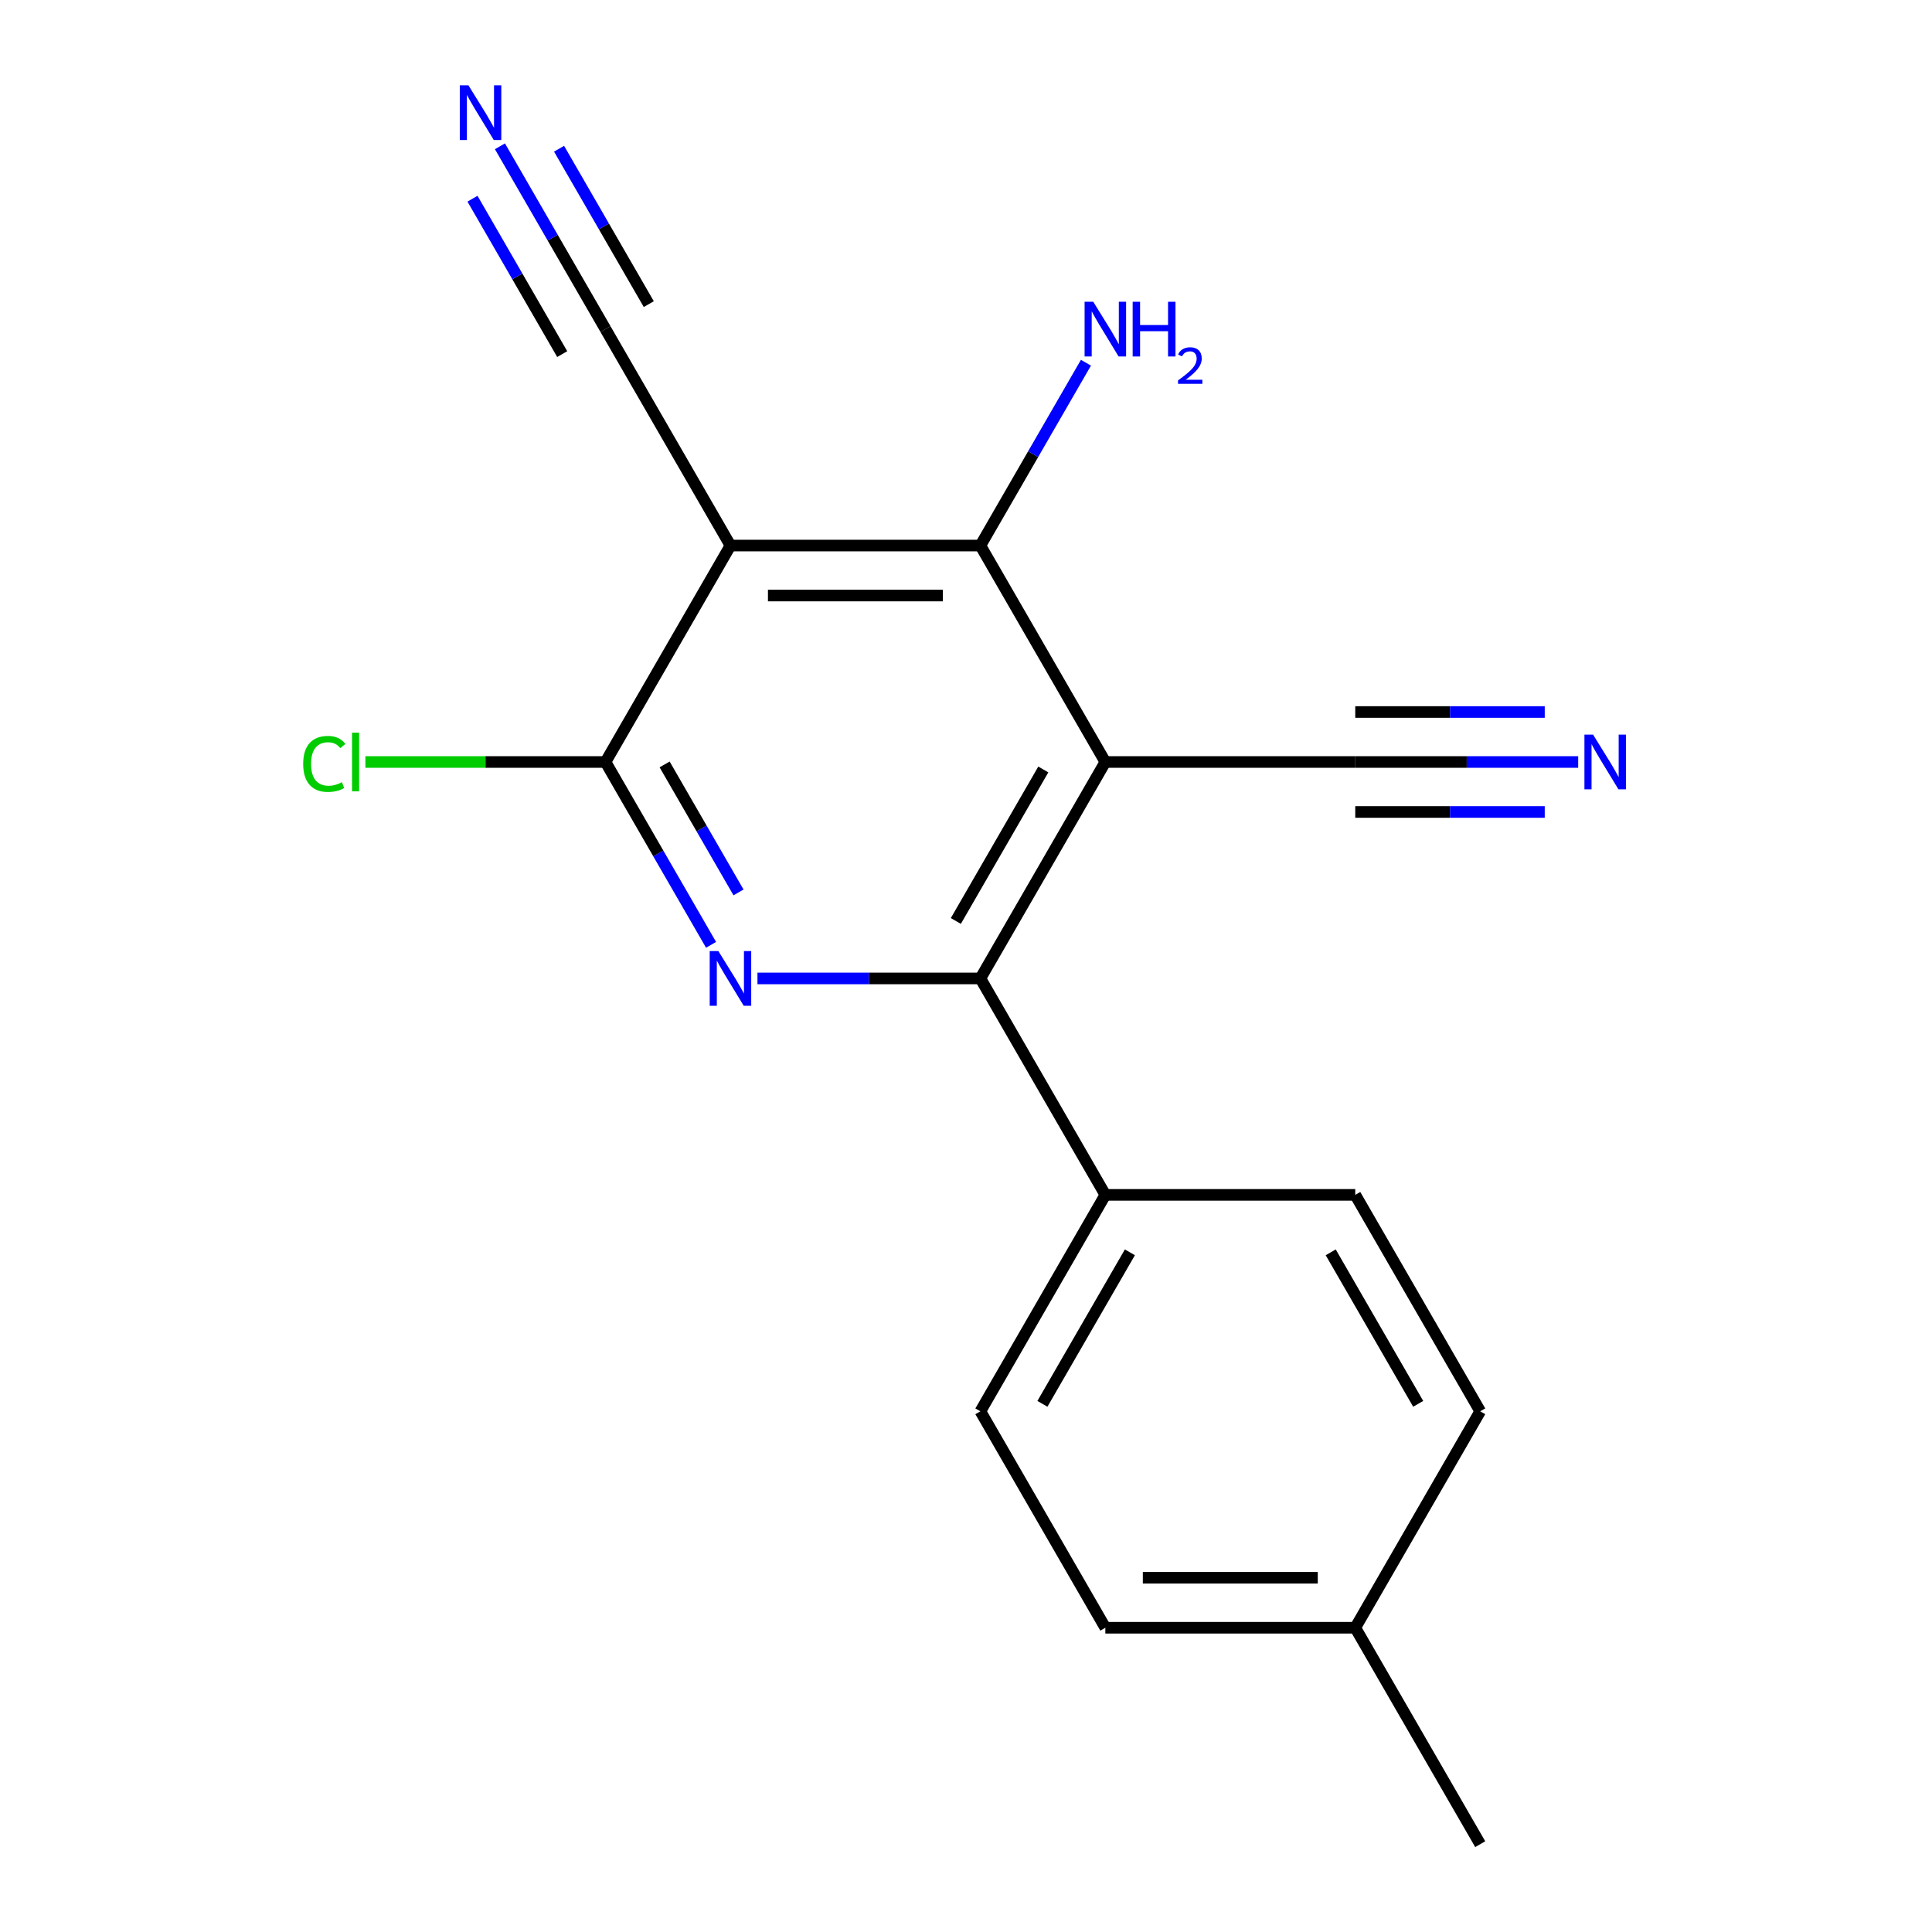 <?xml version='1.0' encoding='iso-8859-1'?>
<svg version='1.1' baseProfile='full'
              xmlns='http://www.w3.org/2000/svg'
                      xmlns:rdkit='http://www.rdkit.org/xml'
                      xmlns:xlink='http://www.w3.org/1999/xlink'
                  xml:space='preserve'
width='1000px' height='1000px' viewBox='0 0 1000 1000'>
<!-- END OF HEADER -->
<rect style='opacity:1.0;fill:#FFFFFF;stroke:none' width='1000' height='1000' x='0' y='0'> </rect>
<path class='bond-2' d='M 572.123,394.407 L 507.444,506.435' style='fill:none;fill-rule:evenodd;stroke:#000000;stroke-width:6px;stroke-linecap:butt;stroke-linejoin:miter;stroke-opacity:1' />
<path class='bond-2' d='M 540.016,398.276 L 494.74,476.695' style='fill:none;fill-rule:evenodd;stroke:#000000;stroke-width:6px;stroke-linecap:butt;stroke-linejoin:miter;stroke-opacity:1' />
<path class='bond-3' d='M 572.123,394.407 L 507.444,282.38' style='fill:none;fill-rule:evenodd;stroke:#000000;stroke-width:6px;stroke-linecap:butt;stroke-linejoin:miter;stroke-opacity:1' />
<path class='bond-5' d='M 572.123,394.407 L 701.481,394.407' style='fill:none;fill-rule:evenodd;stroke:#000000;stroke-width:6px;stroke-linecap:butt;stroke-linejoin:miter;stroke-opacity:1' />
<path class='bond-0' d='M 378.086,282.38 L 507.444,282.38' style='fill:none;fill-rule:evenodd;stroke:#000000;stroke-width:6px;stroke-linecap:butt;stroke-linejoin:miter;stroke-opacity:1' />
<path class='bond-0' d='M 397.489,308.252 L 488.04,308.252' style='fill:none;fill-rule:evenodd;stroke:#000000;stroke-width:6px;stroke-linecap:butt;stroke-linejoin:miter;stroke-opacity:1' />
<path class='bond-6' d='M 378.086,282.38 L 313.407,170.352' style='fill:none;fill-rule:evenodd;stroke:#000000;stroke-width:6px;stroke-linecap:butt;stroke-linejoin:miter;stroke-opacity:1' />
<path class='bond-18' d='M 378.086,282.38 L 313.407,394.407' style='fill:none;fill-rule:evenodd;stroke:#000000;stroke-width:6px;stroke-linecap:butt;stroke-linejoin:miter;stroke-opacity:1' />
<path class='bond-1' d='M 392.06,506.435 L 449.752,506.435' style='fill:none;fill-rule:evenodd;stroke:#0000FF;stroke-width:6px;stroke-linecap:butt;stroke-linejoin:miter;stroke-opacity:1' />
<path class='bond-1' d='M 449.752,506.435 L 507.444,506.435' style='fill:none;fill-rule:evenodd;stroke:#000000;stroke-width:6px;stroke-linecap:butt;stroke-linejoin:miter;stroke-opacity:1' />
<path class='bond-4' d='M 368.043,489.041 L 340.725,441.724' style='fill:none;fill-rule:evenodd;stroke:#0000FF;stroke-width:6px;stroke-linecap:butt;stroke-linejoin:miter;stroke-opacity:1' />
<path class='bond-4' d='M 340.725,441.724 L 313.407,394.407' style='fill:none;fill-rule:evenodd;stroke:#000000;stroke-width:6px;stroke-linecap:butt;stroke-linejoin:miter;stroke-opacity:1' />
<path class='bond-4' d='M 382.253,461.91 L 363.13,428.788' style='fill:none;fill-rule:evenodd;stroke:#0000FF;stroke-width:6px;stroke-linecap:butt;stroke-linejoin:miter;stroke-opacity:1' />
<path class='bond-4' d='M 363.13,428.788 L 344.008,395.667' style='fill:none;fill-rule:evenodd;stroke:#000000;stroke-width:6px;stroke-linecap:butt;stroke-linejoin:miter;stroke-opacity:1' />
<path class='bond-9' d='M 507.444,506.435 L 572.123,618.463' style='fill:none;fill-rule:evenodd;stroke:#000000;stroke-width:6px;stroke-linecap:butt;stroke-linejoin:miter;stroke-opacity:1' />
<path class='bond-10' d='M 507.444,282.38 L 534.762,235.063' style='fill:none;fill-rule:evenodd;stroke:#000000;stroke-width:6px;stroke-linecap:butt;stroke-linejoin:miter;stroke-opacity:1' />
<path class='bond-10' d='M 534.762,235.063 L 562.081,187.746' style='fill:none;fill-rule:evenodd;stroke:#0000FF;stroke-width:6px;stroke-linecap:butt;stroke-linejoin:miter;stroke-opacity:1' />
<path class='bond-11' d='M 313.407,394.407 L 251.264,394.407' style='fill:none;fill-rule:evenodd;stroke:#000000;stroke-width:6px;stroke-linecap:butt;stroke-linejoin:miter;stroke-opacity:1' />
<path class='bond-11' d='M 251.264,394.407 L 189.122,394.407' style='fill:none;fill-rule:evenodd;stroke:#00CC00;stroke-width:6px;stroke-linecap:butt;stroke-linejoin:miter;stroke-opacity:1' />
<path class='bond-7' d='M 701.481,394.407 L 759.174,394.407' style='fill:none;fill-rule:evenodd;stroke:#000000;stroke-width:6px;stroke-linecap:butt;stroke-linejoin:miter;stroke-opacity:1' />
<path class='bond-7' d='M 759.174,394.407 L 816.866,394.407' style='fill:none;fill-rule:evenodd;stroke:#0000FF;stroke-width:6px;stroke-linecap:butt;stroke-linejoin:miter;stroke-opacity:1' />
<path class='bond-7' d='M 701.481,420.279 L 750.52,420.279' style='fill:none;fill-rule:evenodd;stroke:#000000;stroke-width:6px;stroke-linecap:butt;stroke-linejoin:miter;stroke-opacity:1' />
<path class='bond-7' d='M 750.52,420.279 L 799.558,420.279' style='fill:none;fill-rule:evenodd;stroke:#0000FF;stroke-width:6px;stroke-linecap:butt;stroke-linejoin:miter;stroke-opacity:1' />
<path class='bond-7' d='M 701.481,368.536 L 750.52,368.536' style='fill:none;fill-rule:evenodd;stroke:#000000;stroke-width:6px;stroke-linecap:butt;stroke-linejoin:miter;stroke-opacity:1' />
<path class='bond-7' d='M 750.52,368.536 L 799.558,368.536' style='fill:none;fill-rule:evenodd;stroke:#0000FF;stroke-width:6px;stroke-linecap:butt;stroke-linejoin:miter;stroke-opacity:1' />
<path class='bond-8' d='M 313.407,170.352 L 286.088,123.036' style='fill:none;fill-rule:evenodd;stroke:#000000;stroke-width:6px;stroke-linecap:butt;stroke-linejoin:miter;stroke-opacity:1' />
<path class='bond-8' d='M 286.088,123.036 L 258.77,75.719' style='fill:none;fill-rule:evenodd;stroke:#0000FF;stroke-width:6px;stroke-linecap:butt;stroke-linejoin:miter;stroke-opacity:1' />
<path class='bond-8' d='M 335.812,157.416 L 312.591,117.197' style='fill:none;fill-rule:evenodd;stroke:#000000;stroke-width:6px;stroke-linecap:butt;stroke-linejoin:miter;stroke-opacity:1' />
<path class='bond-8' d='M 312.591,117.197 L 289.371,76.978' style='fill:none;fill-rule:evenodd;stroke:#0000FF;stroke-width:6px;stroke-linecap:butt;stroke-linejoin:miter;stroke-opacity:1' />
<path class='bond-8' d='M 291.001,183.288 L 267.78,143.069' style='fill:none;fill-rule:evenodd;stroke:#000000;stroke-width:6px;stroke-linecap:butt;stroke-linejoin:miter;stroke-opacity:1' />
<path class='bond-8' d='M 267.78,143.069 L 244.56,102.85' style='fill:none;fill-rule:evenodd;stroke:#0000FF;stroke-width:6px;stroke-linecap:butt;stroke-linejoin:miter;stroke-opacity:1' />
<path class='bond-12' d='M 572.123,618.463 L 507.444,730.49' style='fill:none;fill-rule:evenodd;stroke:#000000;stroke-width:6px;stroke-linecap:butt;stroke-linejoin:miter;stroke-opacity:1' />
<path class='bond-12' d='M 584.827,648.203 L 539.551,726.622' style='fill:none;fill-rule:evenodd;stroke:#000000;stroke-width:6px;stroke-linecap:butt;stroke-linejoin:miter;stroke-opacity:1' />
<path class='bond-13' d='M 572.123,618.463 L 701.481,618.463' style='fill:none;fill-rule:evenodd;stroke:#000000;stroke-width:6px;stroke-linecap:butt;stroke-linejoin:miter;stroke-opacity:1' />
<path class='bond-15' d='M 507.444,730.49 L 572.123,842.518' style='fill:none;fill-rule:evenodd;stroke:#000000;stroke-width:6px;stroke-linecap:butt;stroke-linejoin:miter;stroke-opacity:1' />
<path class='bond-14' d='M 701.481,618.463 L 766.161,730.49' style='fill:none;fill-rule:evenodd;stroke:#000000;stroke-width:6px;stroke-linecap:butt;stroke-linejoin:miter;stroke-opacity:1' />
<path class='bond-14' d='M 688.778,648.203 L 734.053,726.622' style='fill:none;fill-rule:evenodd;stroke:#000000;stroke-width:6px;stroke-linecap:butt;stroke-linejoin:miter;stroke-opacity:1' />
<path class='bond-19' d='M 766.161,730.49 L 701.481,842.518' style='fill:none;fill-rule:evenodd;stroke:#000000;stroke-width:6px;stroke-linecap:butt;stroke-linejoin:miter;stroke-opacity:1' />
<path class='bond-16' d='M 572.123,842.518 L 701.481,842.518' style='fill:none;fill-rule:evenodd;stroke:#000000;stroke-width:6px;stroke-linecap:butt;stroke-linejoin:miter;stroke-opacity:1' />
<path class='bond-16' d='M 591.527,816.646 L 682.078,816.646' style='fill:none;fill-rule:evenodd;stroke:#000000;stroke-width:6px;stroke-linecap:butt;stroke-linejoin:miter;stroke-opacity:1' />
<path class='bond-17' d='M 701.481,842.518 L 766.161,954.545' style='fill:none;fill-rule:evenodd;stroke:#000000;stroke-width:6px;stroke-linecap:butt;stroke-linejoin:miter;stroke-opacity:1' />
<path  class='atom-2' d='M 371.826 492.275
L 381.106 507.275
Q 382.026 508.755, 383.506 511.435
Q 384.986 514.115, 385.066 514.275
L 385.066 492.275
L 388.826 492.275
L 388.826 520.595
L 384.946 520.595
L 374.986 504.195
Q 373.826 502.275, 372.586 500.075
Q 371.386 497.875, 371.026 497.195
L 371.026 520.595
L 367.346 520.595
L 367.346 492.275
L 371.826 492.275
' fill='#0000FF'/>
<path  class='atom-8' d='M 824.58 380.247
L 833.86 395.247
Q 834.78 396.727, 836.26 399.407
Q 837.74 402.087, 837.82 402.247
L 837.82 380.247
L 841.58 380.247
L 841.58 408.567
L 837.7 408.567
L 827.74 392.167
Q 826.58 390.247, 825.34 388.047
Q 824.14 385.847, 823.78 385.167
L 823.78 408.567
L 820.1 408.567
L 820.1 380.247
L 824.58 380.247
' fill='#0000FF'/>
<path  class='atom-9' d='M 242.467 44.165
L 251.747 59.165
Q 252.667 60.645, 254.147 63.325
Q 255.627 66.005, 255.707 66.165
L 255.707 44.165
L 259.467 44.165
L 259.467 72.485
L 255.587 72.485
L 245.627 56.085
Q 244.467 54.165, 243.227 51.965
Q 242.027 49.765, 241.667 49.085
L 241.667 72.485
L 237.987 72.485
L 237.987 44.165
L 242.467 44.165
' fill='#0000FF'/>
<path  class='atom-11' d='M 565.863 156.192
L 575.143 171.192
Q 576.063 172.672, 577.543 175.352
Q 579.023 178.032, 579.103 178.192
L 579.103 156.192
L 582.863 156.192
L 582.863 184.512
L 578.983 184.512
L 569.023 168.112
Q 567.863 166.192, 566.623 163.992
Q 565.423 161.792, 565.063 161.112
L 565.063 184.512
L 561.383 184.512
L 561.383 156.192
L 565.863 156.192
' fill='#0000FF'/>
<path  class='atom-11' d='M 586.263 156.192
L 590.103 156.192
L 590.103 168.232
L 604.583 168.232
L 604.583 156.192
L 608.423 156.192
L 608.423 184.512
L 604.583 184.512
L 604.583 171.432
L 590.103 171.432
L 590.103 184.512
L 586.263 184.512
L 586.263 156.192
' fill='#0000FF'/>
<path  class='atom-11' d='M 609.796 183.519
Q 610.482 181.75, 612.119 180.773
Q 613.756 179.77, 616.026 179.77
Q 618.851 179.77, 620.435 181.301
Q 622.019 182.832, 622.019 185.552
Q 622.019 188.324, 619.96 190.911
Q 617.927 193.498, 613.703 196.56
L 622.336 196.56
L 622.336 198.672
L 609.743 198.672
L 609.743 196.904
Q 613.228 194.422, 615.287 192.574
Q 617.373 190.726, 618.376 189.063
Q 619.379 187.4, 619.379 185.684
Q 619.379 183.888, 618.482 182.885
Q 617.584 181.882, 616.026 181.882
Q 614.522 181.882, 613.518 182.489
Q 612.515 183.096, 611.802 184.443
L 609.796 183.519
' fill='#0000FF'/>
<path  class='atom-12' d='M 156.928 395.387
Q 156.928 388.347, 160.208 384.667
Q 163.528 380.947, 169.808 380.947
Q 175.648 380.947, 178.768 385.067
L 176.128 387.227
Q 173.848 384.227, 169.808 384.227
Q 165.528 384.227, 163.248 387.107
Q 161.008 389.947, 161.008 395.387
Q 161.008 400.987, 163.328 403.867
Q 165.688 406.747, 170.248 406.747
Q 173.368 406.747, 177.008 404.867
L 178.128 407.867
Q 176.648 408.827, 174.408 409.387
Q 172.168 409.947, 169.688 409.947
Q 163.528 409.947, 160.208 406.187
Q 156.928 402.427, 156.928 395.387
' fill='#00CC00'/>
<path  class='atom-12' d='M 182.208 379.227
L 185.888 379.227
L 185.888 409.587
L 182.208 409.587
L 182.208 379.227
' fill='#00CC00'/>
</svg>
